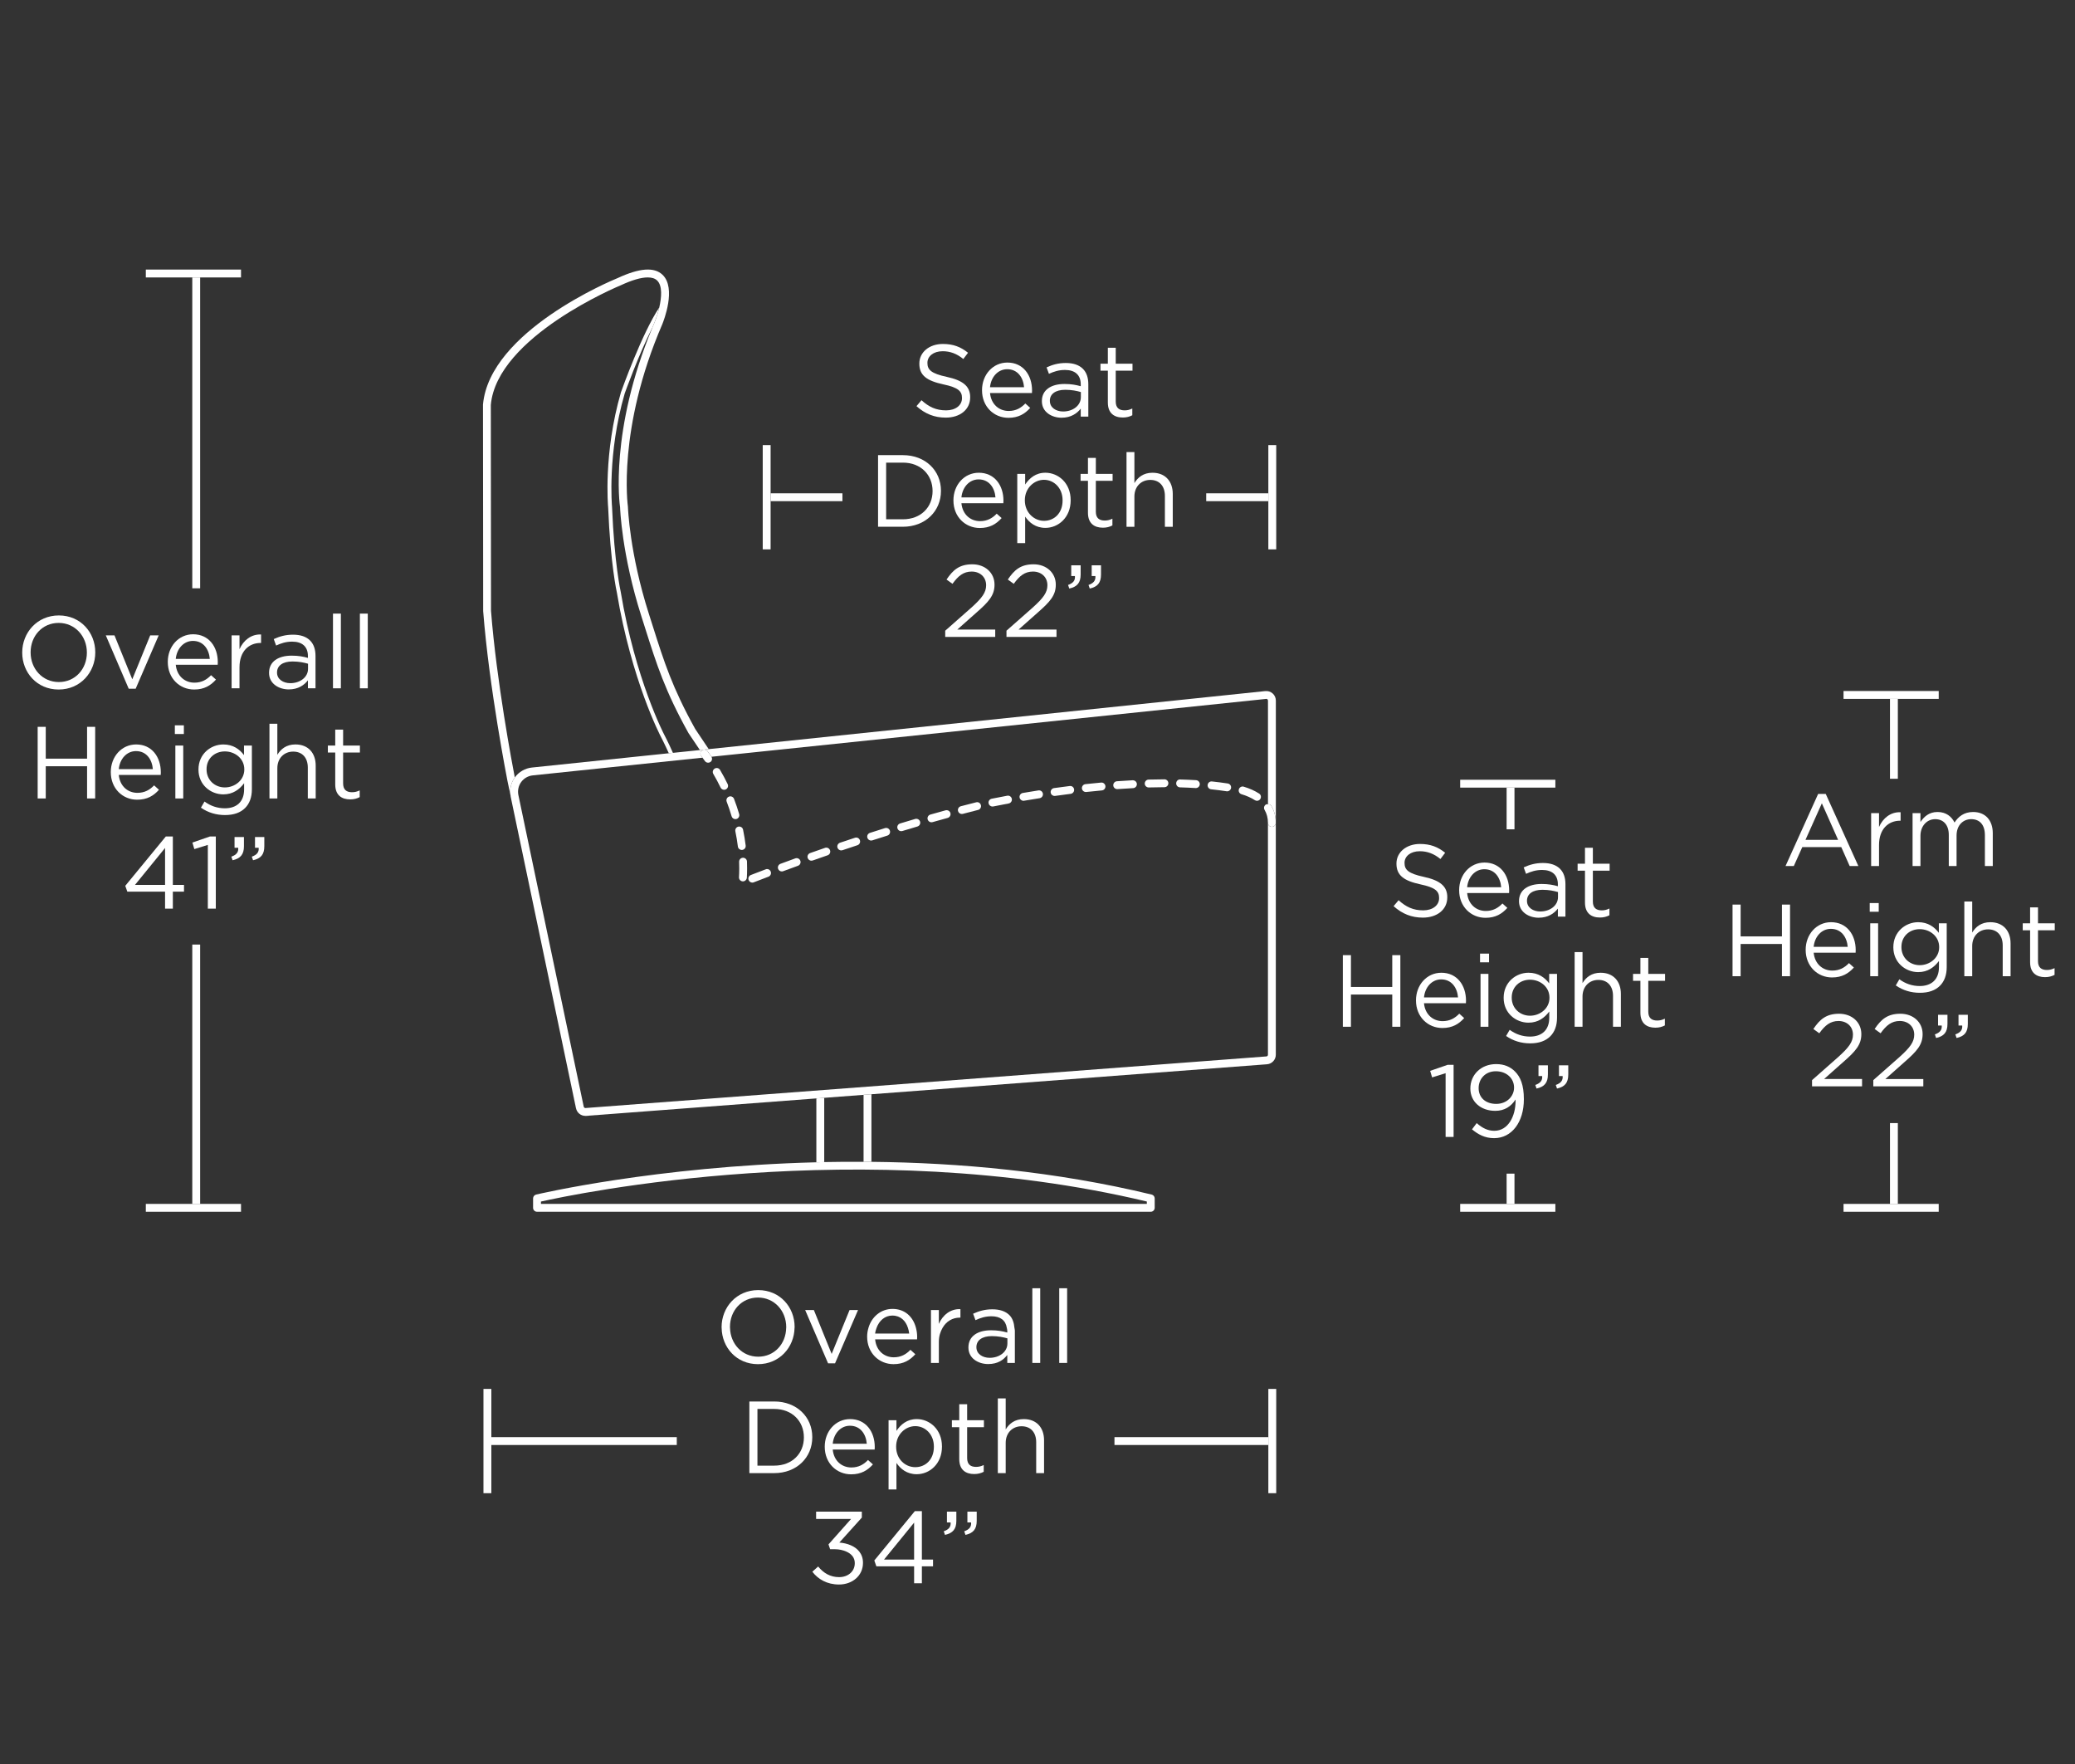 <?xml version="1.0" encoding="UTF-8"?><svg id="Layer_1" xmlns="http://www.w3.org/2000/svg" viewBox="0 0 2000 1700"><rect x="0" y="0" width="2000" height="1700" fill="#333333" stroke="none"/><defs><style>.cls-1{fill:#fff;}</style></defs><rect class="cls-1" x="185.33" y="910.29" width="7.58" height="249.93"/><rect class="cls-1" x="185.33" y="267.38" width="7.58" height="299.57"/><polygon class="cls-1" points="140.56 1160.22 140.56 1167.8 232.3 1167.8 232.3 1160.22 192.91 1160.22 185.33 1160.22 140.56 1160.22"/><polygon class="cls-1" points="232.3 267.38 232.3 259.79 140.56 259.79 140.56 267.38 185.33 267.38 192.91 267.38 232.3 267.38"/><path class="cls-1" d="M56.72,593.11c-20.99,0-35.3,16.66-35.3,35.7v.19c0,19.03,14.1,35.51,35.11,35.51s35.3-16.66,35.3-35.7v-.19c0-19.03-14.1-35.51-35.11-35.51Zm27.02,35.89c0,15.69-11.24,28.31-27.02,28.31s-27.21-12.83-27.21-28.5v-.19c0-15.69,11.24-28.31,27.02-28.31s27.21,12.83,27.21,28.5v.19Z"/><polygon class="cls-1" points="130.77 663.71 152.95 612.34 144.77 612.34 127.51 654.64 110.36 612.34 101.98 612.34 124.06 663.71 130.77 663.71"/><path class="cls-1" d="M186.17,611.25c-14.09,0-24.44,11.84-24.44,26.53v.19c0,15.78,11.44,26.53,25.43,26.53,9.66,0,15.88-3.85,21-9.57l-4.74-4.24c-4.13,4.34-9.07,7.2-16.07,7.2-9.07,0-16.86-6.22-17.94-17.26h40.42c.1-.89,.1-1.48,.1-2.47,0-14.89-8.68-26.91-23.77-26.91Zm16.07,23.76h-32.83c.98-9.95,7.69-17.35,16.56-17.35,10.16,0,15.48,8.09,16.26,17.35Z"/><path class="cls-1" d="M230.85,643.01c0-15.39,9.07-23.37,20.2-23.37h.59v-8.18c-9.66-.4-17.05,5.72-20.8,14.19v-13.32h-7.6v50.99h7.6v-20.31Z"/><path class="cls-1" d="M278.37,664.4c8.96,0,14.89-4.15,18.43-8.77v7.69h7.3v-31.17c0-6.5-1.78-11.44-5.23-14.89-3.75-3.75-9.26-5.61-16.46-5.61s-12.92,1.67-18.55,4.24l2.27,6.21c4.74-2.16,9.47-3.75,15.48-3.75,9.57,0,15.18,4.74,15.18,13.91v1.78c-4.53-1.29-9.17-2.18-15.67-2.18-12.92,0-21.79,5.72-21.79,16.47v.19c0,10.46,9.57,15.88,19.03,15.88Zm-11.35-16.37c0-6.41,5.33-10.55,14.89-10.55,6.22,0,11.24,1.08,14.99,2.16v4.93c0,8.09-7.69,13.81-17.05,13.81-6.9,0-12.83-3.75-12.83-10.16v-.19Z"/><rect class="cls-1" x="320.95" y="591.35" width="7.6" height="71.98"/><rect class="cls-1" x="346.88" y="591.35" width="7.6" height="71.98"/><polygon class="cls-1" points="83.93 731.13 44.1 731.13 44.1 700.47 36.31 700.47 36.31 769.5 44.1 769.5 44.1 738.44 83.93 738.44 83.93 769.5 91.73 769.5 91.73 700.47 83.93 700.47 83.93 731.13"/><path class="cls-1" d="M153.24,761.12l-4.73-4.24c-4.15,4.34-9.08,7.2-16.07,7.2-9.08,0-16.86-6.22-17.95-17.26h40.42c.1-.89,.1-1.48,.1-2.47,0-14.89-8.68-26.91-23.76-26.91-14.1,0-24.46,11.84-24.46,26.53v.19c0,15.78,11.44,26.53,25.43,26.53,9.67,0,15.88-3.85,21-9.57Zm-22.17-37.27c10.15,0,15.48,8.09,16.26,17.35h-32.84c.99-9.95,7.7-17.35,16.58-17.35Z"/><rect class="cls-1" x="168.53" y="699.01" width="8.68" height="8.37"/><rect class="cls-1" x="169.02" y="718.51" width="7.6" height="50.99"/><path class="cls-1" d="M191.3,741.49v.21c0,14.68,11.73,23.85,23.95,23.85,9.38,0,15.58-4.83,20.03-10.74v6.01c0,11.92-7.3,18.15-18.55,18.15-7.29,0-13.81-2.27-19.61-6.52l-3.45,5.93c6.8,4.73,14.69,7.1,23.17,7.1s14.89-2.27,19.42-6.8c4.15-4.15,6.52-10.16,6.52-18.04v-42.11h-7.6v9.17c-4.15-5.51-10.35-10.25-19.92-10.25-12.12,0-23.95,9.17-23.95,24.06Zm7.79-.19c0-10.46,7.98-17.15,17.64-17.15s18.74,6.8,18.74,17.26v.19c0,10.25-9.07,17.26-18.74,17.26s-17.64-7.1-17.64-17.36v-.19Z"/><path class="cls-1" d="M284.77,717.43c-8.78,0-14.1,4.44-17.45,9.97v-29.88h-7.6v71.98h7.6v-29.2c0-9.55,6.5-15.97,15.27-15.97s14.1,5.93,14.1,15.39v29.77h7.6v-31.65c0-12.13-7.2-20.41-19.52-20.41Z"/><path class="cls-1" d="M323.12,755.99c0,10.35,6.22,14.4,14.4,14.4,3.64,0,6.52-.8,9.17-2.18v-6.5c-2.65,1.27-4.83,1.78-7.39,1.78-5.13,0-8.58-2.27-8.58-8.49v-29.77h16.18v-6.71h-16.18v-15.38h-7.6v15.38h-7.1v6.71h7.1v30.77Z"/><path class="cls-1" d="M166.6,806.16h-6.8l-39.05,47.52,1.97,5.63h36.38v16.37h7.5v-16.37h10.75v-6.52h-10.75v-46.63Zm-7.5,46.63h-28.99l28.99-35.58v35.58Z"/><polygon class="cls-1" points="185.43 811.98 187.31 818.29 200.32 814.25 200.32 875.68 208.01 875.68 208.01 806.16 202.29 806.16 185.43 811.98"/><path class="cls-1" d="M245.78,817h3.54c.4,4.24-1.67,6.81-6.61,8.58l1.19,3.45c7.5-1.67,10.86-5.51,10.86-13.51v-8.87h-8.98v10.35Z"/><path class="cls-1" d="M226.06,817h3.54c.4,4.24-1.67,6.81-6.61,8.58l1.19,3.45c7.5-1.67,10.95-5.51,10.95-13.51v-8.87h-9.07v10.35Z"/><rect class="cls-1" x="1452.16" y="759.04" width="7.58" height="40.19"/><rect class="cls-1" x="1452.16" y="1131.06" width="7.58" height="29.15"/><polygon class="cls-1" points="1407.4 1160.22 1407.4 1167.8 1499.15 1167.8 1499.15 1160.22 1459.75 1160.22 1452.16 1160.22 1407.4 1160.22"/><polygon class="cls-1" points="1499.15 759.04 1499.15 751.46 1407.4 751.46 1407.4 759.04 1452.16 759.04 1459.75 759.04 1499.15 759.04"/><rect class="cls-1" x="1821.67" y="1082.34" width="7.58" height="77.87"/><rect class="cls-1" x="1821.67" y="673.53" width="7.58" height="76.98"/><polygon class="cls-1" points="1776.9 1160.22 1776.9 1167.8 1868.64 1167.8 1868.64 1160.22 1829.25 1160.22 1821.67 1160.22 1776.9 1160.22"/><polygon class="cls-1" points="1868.64 673.53 1868.64 665.94 1776.9 665.94 1776.9 673.53 1821.67 673.53 1829.25 673.53 1868.64 673.53"/><rect class="cls-1" x="473.57" y="1384.99" width="178.75" height="7.58"/><rect class="cls-1" x="1074.19" y="1384.99" width="148.31" height="7.58"/><polygon class="cls-1" points="473.57 1338.53 465.99 1338.53 465.99 1439.02 473.57 1439.02 473.57 1392.57 473.57 1384.99 473.57 1338.53"/><polygon class="cls-1" points="1222.5 1338.53 1222.5 1384.99 1222.5 1392.57 1222.5 1439.02 1230.09 1439.02 1230.09 1338.53 1222.5 1338.53"/><path class="cls-1" d="M730.6,1314.67c20.73,0,34.86-16.24,35.23-34.96,0-.25,.07-.49,.07-.74v-.19c0-19.03-14.1-35.49-35.09-35.49s-35.3,16.66-35.3,35.68v.21c0,.18,.05,.35,.05,.53,.27,18.79,14.24,34.96,35.04,34.96Zm-27.02-35.7v-.19c0-15.69,11.24-28.31,27.02-28.31s27.21,12.83,27.21,28.5v.21c0,.18-.05,.35-.05,.53-.26,15.42-11.36,27.76-26.96,27.76s-26.8-12.43-27.16-27.76c0-.25-.07-.49-.07-.74Z"/><polygon class="cls-1" points="804.86 1313.87 819.6 1279.71 827.03 1262.5 818.86 1262.5 811.83 1279.71 801.6 1304.8 791.42 1279.71 784.45 1262.5 776.06 1262.5 783.46 1279.71 798.15 1313.87 804.86 1313.87"/><path class="cls-1" d="M835.8,1288.15c0,15.76,11.45,26.51,25.45,26.51,9.66,0,15.86-3.85,21-9.57l-4.74-4.24c-4.15,4.34-9.07,7.2-16.07,7.2-9.07,0-16.86-6.22-17.94-17.26h40.42c.09-.89,.09-1.48,.09-2.47,0-3.03-.45-5.9-1.15-8.62-2.74-10.61-10.59-18.28-22.61-18.28-11.32,0-20.12,7.67-23.19,18.28-.75,2.61-1.26,5.34-1.26,8.24v.21Zm24.26-20.32c8.05,0,12.95,5.15,15.07,11.88,.55,1.76,1.03,3.56,1.2,5.48h-32.83c.19-1.97,.77-3.75,1.39-5.48,2.49-7.02,8.06-11.88,15.17-11.88Z"/><path class="cls-1" d="M904.92,1313.48v-20.31c0-5.6,1.5-9.86,3.56-13.46,3.61-6.31,9.56-9.89,16.64-9.89h.59v-8.19c-9.66-.4-17.05,5.72-20.8,14.21v-13.33h-7.6v50.99h7.6Z"/><path class="cls-1" d="M970.88,1284.2c-4.53-1.29-9.17-2.18-15.67-2.18-12.92,0-21.79,5.72-21.79,16.47v.21c0,10.44,9.57,15.86,19.02,15.86s14.9-4.13,18.44-8.77v7.69h7.3v-31.17c0-.99-.32-1.69-.4-2.61-.46-5.11-1.9-9.35-4.83-12.26-3.75-3.76-9.27-5.63-16.47-5.63s-12.92,1.69-18.53,4.24l2.27,6.22c4.74-2.18,9.47-3.75,15.48-3.75,8.49,0,13.62,3.93,14.72,11.18,.14,.92,.46,1.69,.46,2.73v1.76Zm.1,10.56c0,8.07-7.69,13.79-17.06,13.79-6.9,0-12.81-3.75-12.81-10.15v-.21c0-6.4,5.32-10.55,14.89-10.55,6.21,0,11.24,1.1,14.99,2.16v4.95Z"/><polygon class="cls-1" points="1002.62 1313.48 1002.62 1279.71 1002.62 1241.51 995.02 1241.51 995.02 1279.71 995.02 1313.48 1002.62 1313.48"/><polygon class="cls-1" points="1028.56 1313.48 1028.56 1279.71 1028.56 1241.51 1020.96 1241.51 1020.96 1279.71 1020.96 1313.48 1028.56 1313.48"/><path class="cls-1" d="M782.92,1385.15v-.19c0-19.42-14.99-34.32-36.69-34.32h-23.95v69.03h23.95c21.7,0,36.69-15.08,36.69-34.51Zm-36.69,27.31h-16.16v-54.63h16.16c17.46,0,28.6,12.03,28.6,27.31v.21c0,15.29-11.14,27.11-28.6,27.11Z"/><path class="cls-1" d="M819.39,1367.61c-14.1,0-24.46,11.82-24.46,26.51v.21c0,15.76,11.45,26.51,25.45,26.51,9.66,0,15.86-3.85,21-9.57l-4.74-4.24c-4.15,4.34-9.07,7.2-16.07,7.2-9.07,0-16.86-6.22-17.94-17.26h40.42c.09-.89,.09-1.48,.09-2.47,0-14.87-8.67-26.9-23.76-26.9Zm-.19,6.4c10.15,0,15.48,8.09,16.26,17.36h-32.83c.98-9.95,7.69-17.36,16.56-17.36Z"/><path class="cls-1" d="M883.57,1367.61c-9.36,0-15.38,5.21-19.52,11.33v-10.27h-7.6v66.76h7.6v-25.54c3.94,5.72,10.06,10.84,19.52,10.84,12.32,0,24.35-9.85,24.35-26.53v-.18c0-16.77-12.13-26.43-24.35-26.43Zm16.56,26.72c0,12.32-8.09,19.61-17.94,19.61s-18.44-7.88-18.44-19.73v-.18c0-11.64,8.98-19.63,18.44-19.63s17.94,7.69,17.94,19.72v.21Z"/><path class="cls-1" d="M932.19,1405.18v-29.77h16.16v-6.73h-16.16v-15.38h-7.6v15.38h-7.1v6.73h7.1v30.75c0,10.35,6.22,14.4,14.4,14.4,3.64,0,6.5-.8,9.17-2.16v-6.52c-2.67,1.27-4.83,1.78-7.39,1.78-5.13,0-8.58-2.27-8.58-8.47Z"/><path class="cls-1" d="M986.8,1367.61c-8.77,0-14.1,4.43-17.45,9.95v-29.88h-7.6v71.98h7.6v-29.18c0-9.57,6.5-15.97,15.29-15.97s14.1,5.91,14.1,15.38v29.77h7.58v-31.64c0-12.15-7.2-20.41-19.52-20.41Z"/><path class="cls-1" d="M808.99,1486.6l21.69-24.07v-5.72h-44.07v7.01h33.73l-21.8,24.54,1.58,4.65h4.44c4.33,0,7.92,.89,11.02,2.22,5.01,2.15,8.3,5.78,8.3,11.08v.21c0,8.07-6.7,13.39-15.08,13.39s-14.89-3.73-20.22-10.25l-5.61,5.04c5.61,7.29,14.19,12.32,25.73,12.32,12.81,0,23.08-8.47,23.08-20.8v-.21c0-4.42-1.37-7.95-3.6-10.78-4.14-5.26-11.36-7.99-19.18-8.64Z"/><path class="cls-1" d="M881.75,1456.34l-31.96,38.9-7.08,8.62,1.97,5.61h36.4v16.37h7.48v-16.37h10.75v-6.5h-10.75v-46.63h-6.8Zm-29.67,46.63l6.3-7.73,22.69-27.86v35.6h-28.99Z"/><path class="cls-1" d="M912.71,1467.18h3.54c.4,4.24-1.67,6.8-6.61,8.56l1.19,3.47c7.5-1.69,10.95-5.53,10.95-13.51v-8.89h-9.07v10.37Z"/><path class="cls-1" d="M932.43,1467.18h3.56c.39,4.24-1.67,6.8-6.61,8.56l1.19,3.47c7.48-1.69,10.84-5.53,10.84-13.51v-8.89h-8.98v10.37Z"/><rect class="cls-1" x="1162.61" y="475.41" width="59.89" height="7.58"/><rect class="cls-1" x="742.75" y="475.41" width="69.23" height="7.58"/><polygon class="cls-1" points="742.75 428.95 735.16 428.95 735.16 529.44 742.75 529.44 742.75 482.99 742.75 475.41 742.75 428.95"/><polygon class="cls-1" points="1222.5 428.95 1222.5 475.41 1222.5 482.99 1222.5 529.44 1230.09 529.44 1230.09 428.95 1222.5 428.95"/><path class="cls-1" d="M1371.71,877.32c-9.55,0-16.46-3.24-23.66-9.76l-4.83,5.72c8.28,7.41,17.26,11.05,28.19,11.05,13.72,0,23.57-7.7,23.57-19.52v-.21c0-10.55-7.1-16.18-22.47-19.52-15.18-3.26-18.74-6.9-18.74-13.41v-.19c0-6.22,5.72-11.14,14.69-11.14,7.1,0,13.51,2.27,19.91,7.5l4.55-6.01c-7.01-5.63-14.21-8.49-24.26-8.49-13.11,0-22.68,7.98-22.68,18.83v.21c0,11.33,7.3,16.47,23.17,19.91,14.5,3.05,17.95,6.71,17.95,13.12v.19c0,6.8-6.12,11.73-15.39,11.73Z"/><path class="cls-1" d="M1452.87,874.95l-4.74-4.24c-4.15,4.34-9.07,7.2-16.07,7.2-9.07,0-16.86-6.21-17.94-17.26h40.42c.09-.89,.09-1.48,.09-2.46,0-14.9-8.67-26.93-23.76-26.93-14.1,0-24.46,11.84-24.46,26.53v.19c0,15.79,11.45,26.53,25.45,26.53,9.66,0,15.86-3.84,21-9.57Zm-22.19-37.27c10.15,0,15.48,8.09,16.26,17.35h-32.83c.98-9.95,7.69-17.35,16.56-17.35Z"/><path class="cls-1" d="M1483.12,884.42c8.98,0,14.9-4.15,18.44-8.77v7.69h7.3v-31.15c0-6.52-1.78-11.44-5.23-14.9-3.75-3.73-9.27-5.61-16.47-5.61s-12.92,1.67-18.53,4.25l2.27,6.19c4.74-2.16,9.47-3.73,15.48-3.73,9.57,0,15.18,4.73,15.18,13.89v1.78c-4.53-1.27-9.17-2.16-15.67-2.16-12.92,0-21.79,5.72-21.79,16.46v.19c0,10.46,9.57,15.88,19.02,15.88Zm-11.33-16.35c0-6.43,5.32-10.56,14.89-10.56,6.21,0,11.24,1.08,14.99,2.18v4.92c0,8.09-7.69,13.81-17.06,13.81-6.9,0-12.81-3.75-12.81-10.16v-.18Z"/><path class="cls-1" d="M1527.69,869.83c0,10.35,6.21,14.4,14.4,14.4,3.64,0,6.5-.79,9.17-2.18v-6.5c-2.67,1.29-4.83,1.78-7.39,1.78-5.13,0-8.58-2.27-8.58-8.49v-29.77h16.16v-6.7h-16.16v-15.38h-7.6v15.38h-7.1v6.7h7.1v30.77Z"/><polygon class="cls-1" points="1341.94 951.16 1302.11 951.16 1302.11 920.5 1294.32 920.5 1294.32 989.51 1302.11 989.51 1302.11 958.45 1341.94 958.45 1341.94 989.51 1349.73 989.51 1349.73 920.5 1341.94 920.5 1341.94 951.16"/><path class="cls-1" d="M1389.27,937.45c-14.1,0-24.46,11.84-24.46,26.53v.19c0,15.79,11.45,26.53,25.45,26.53,9.66,0,15.86-3.84,21-9.57l-4.74-4.24c-4.15,4.34-9.07,7.2-16.07,7.2-9.07,0-16.86-6.21-17.94-17.26h40.42c.09-.89,.09-1.48,.09-2.46,0-14.9-8.67-26.93-23.76-26.93Zm-16.75,23.76c.98-9.95,7.69-17.35,16.56-17.35,10.15,0,15.48,8.09,16.26,17.35h-32.83Z"/><rect class="cls-1" x="1427.02" y="938.54" width="7.6" height="50.97"/><rect class="cls-1" x="1426.54" y="919.02" width="8.68" height="8.38"/><path class="cls-1" d="M1500.76,938.54h-7.58v9.17c-4.15-5.53-10.35-10.27-19.92-10.27-12.12,0-23.95,9.18-23.95,24.06v.21c0,14.69,11.73,23.86,23.95,23.86,9.38,0,15.58-4.84,20.01-10.75v6.01c0,11.92-7.29,18.15-18.53,18.15-7.29,0-13.81-2.27-19.63-6.52l-3.45,5.93c6.81,4.74,14.69,7.11,23.18,7.11s14.89-2.28,19.42-6.81c4.15-4.15,6.5-10.16,6.5-18.04v-42.1Zm-7.29,23.08c0,10.25-9.08,17.24-18.74,17.24s-17.64-7.1-17.64-17.36v-.18c0-10.46,7.98-17.17,17.64-17.17s18.74,6.8,18.74,17.26v.21Z"/><path class="cls-1" d="M1525.32,960.33c0-9.57,6.5-15.98,15.29-15.98s14.1,5.93,14.1,15.39v29.77h7.58v-31.65c0-12.12-7.2-20.41-19.52-20.41-8.77,0-14.1,4.44-17.45,9.97v-29.88h-7.6v71.98h7.6v-29.18Z"/><path class="cls-1" d="M1581.12,976c0,10.35,6.22,14.4,14.4,14.4,3.64,0,6.5-.79,9.17-2.18v-6.5c-2.67,1.29-4.83,1.78-7.39,1.78-5.13,0-8.58-2.27-8.58-8.49v-29.77h16.16v-6.7h-16.16v-15.38h-7.6v15.38h-7.1v6.7h7.1v30.77Z"/><polygon class="cls-1" points="1378.47 1032 1380.35 1038.31 1393.36 1034.26 1393.36 1095.69 1401.06 1095.69 1401.06 1026.18 1395.34 1026.18 1378.47 1032"/><path class="cls-1" d="M1442.07,1025.49c-14.69,0-24.86,10.34-24.86,23.46v.19c0,12.43,9.87,21.4,24.06,21.4,8.89,0,15.2-4.24,19.52-10.95v1.38c0,14.89-7.18,28.8-20.5,28.8-6.12,0-11.35-2.47-16.96-7.41l-4.53,6.01c5.82,4.83,12.32,8.49,21.3,8.49,17.05,0,28.69-15.48,28.69-37.37v-.19c0-13.81-3.36-21.49-8.59-26.72-4.43-4.43-10.25-7.1-18.13-7.1Zm17.26,22.78c0,7.88-6.61,15.57-17.17,15.57s-16.96-6.31-16.96-15.09v-.18c0-8.59,6.22-16.18,16.58-16.18s17.55,6.9,17.55,15.67v.21Z"/><path class="cls-1" d="M1502.6,1037.02h3.56c.39,4.25-1.67,6.81-6.61,8.59l1.19,3.44c7.48-1.66,10.84-5.51,10.84-13.51v-8.86h-8.98v10.34Z"/><path class="cls-1" d="M1482.88,1037.02h3.54c.4,4.25-1.67,6.81-6.61,8.59l1.19,3.44c7.5-1.66,10.95-5.51,10.95-13.51v-8.86h-9.07v10.34Z"/><path class="cls-1" d="M911.84,395.46c-9.55,0-16.46-3.24-23.66-9.76l-4.83,5.72c8.28,7.41,17.26,11.05,28.19,11.05,13.72,0,23.57-7.7,23.57-19.52v-.21c0-10.55-7.1-16.18-22.47-19.52-15.18-3.26-18.74-6.9-18.74-13.41v-.19c0-6.22,5.72-11.14,14.69-11.14,7.1,0,13.51,2.27,19.91,7.5l4.55-6.01c-7.01-5.63-14.21-8.49-24.26-8.49-13.11,0-22.68,7.98-22.68,18.83v.21c0,11.33,7.3,16.47,23.17,19.91,14.5,3.05,17.95,6.71,17.95,13.12v.19c0,6.8-6.12,11.73-15.39,11.73Z"/><path class="cls-1" d="M971.99,402.66c9.66,0,15.86-3.84,21-9.57l-4.74-4.24c-4.15,4.34-9.07,7.2-16.07,7.2-9.07,0-16.86-6.21-17.94-17.26h40.42c.09-.89,.09-1.48,.09-2.46,0-14.9-8.67-26.93-23.76-26.93-14.1,0-24.46,11.84-24.46,26.53v.19c0,15.79,11.45,26.53,25.45,26.53Zm-1.19-46.84c10.15,0,15.48,8.09,16.26,17.35h-32.83c.98-9.95,7.69-17.35,16.56-17.35Z"/><path class="cls-1" d="M1023.24,402.56c8.98,0,14.9-4.15,18.44-8.77v7.69h7.3v-31.15c0-6.52-1.78-11.44-5.23-14.9-3.75-3.73-9.27-5.61-16.47-5.61s-12.92,1.67-18.53,4.25l2.27,6.19c4.74-2.16,9.47-3.73,15.48-3.73,9.57,0,15.18,4.73,15.18,13.89v1.78c-4.53-1.27-9.17-2.16-15.67-2.16-12.92,0-21.79,5.72-21.79,16.46v.19c0,10.46,9.57,15.88,19.02,15.88Zm-11.33-16.35c0-6.43,5.32-10.56,14.89-10.56,6.21,0,11.24,1.08,14.99,2.18v4.92c0,8.09-7.69,13.81-17.06,13.81-6.9,0-12.81-3.75-12.81-10.16v-.18Z"/><path class="cls-1" d="M1067.81,387.97c0,10.35,6.21,14.4,14.4,14.4,3.64,0,6.5-.79,9.17-2.18v-6.5c-2.67,1.29-4.83,1.78-7.39,1.78-5.13,0-8.58-2.27-8.58-8.49v-29.77h16.16v-6.7h-16.16v-15.38h-7.6v15.38h-7.1v6.7h7.1v30.77Z"/><path class="cls-1" d="M906.96,473.15v-.21c0-19.43-14.99-34.31-36.69-34.31h-23.95v69.01h23.95c21.7,0,36.69-15.09,36.69-34.5Zm-36.69,27.3h-16.16v-54.61h16.16c17.46,0,28.6,12.03,28.6,27.31v.18c0,15.29-11.14,27.12-28.6,27.12Z"/><path class="cls-1" d="M967.19,482.52c0-14.9-8.67-26.93-23.76-26.93-14.1,0-24.46,11.84-24.46,26.53v.19c0,15.79,11.45,26.53,25.45,26.53,9.66,0,15.86-3.84,21-9.57l-4.74-4.24c-4.15,4.34-9.07,7.2-16.07,7.2-9.07,0-16.86-6.21-17.94-17.26h40.42c.09-.89,.09-1.48,.09-2.46Zm-23.95-20.52c10.15,0,15.48,8.09,16.26,17.35h-32.83c.98-9.95,7.69-17.35,16.56-17.35Z"/><path class="cls-1" d="M1031.97,482.22v-.21c0-16.75-12.13-26.43-24.35-26.43-9.36,0-15.38,5.24-19.52,11.35v-10.25h-7.6v66.75h7.6v-25.54c3.94,5.72,10.06,10.84,19.52,10.84,12.32,0,24.35-9.87,24.35-26.51Zm-25.73,19.72c-9.47,0-18.44-7.9-18.44-19.72v-.21c0-11.63,8.98-19.61,18.44-19.61s17.94,7.69,17.94,19.72v.19c0,12.32-8.09,19.63-17.94,19.63Z"/><path class="cls-1" d="M1056.23,493.15v-29.77h16.16v-6.7h-16.16v-15.38h-7.6v15.38h-7.1v6.7h7.1v30.77c0,10.35,6.22,14.4,14.4,14.4,3.64,0,6.5-.79,9.17-2.18v-6.5c-2.67,1.29-4.83,1.78-7.39,1.78-5.13,0-8.58-2.27-8.58-8.49Z"/><path class="cls-1" d="M1110.85,455.59c-8.77,0-14.1,4.44-17.45,9.97v-29.88h-7.6v71.98h7.6v-29.18c0-9.57,6.5-15.98,15.29-15.98s14.1,5.93,14.1,15.39v29.77h7.58v-31.65c0-12.12-7.2-20.41-19.52-20.41Z"/><path class="cls-1" d="M941.12,590.37c12.12-10.56,17.45-16.77,17.45-26.83v-.19c0-11.24-8.98-19.52-21.4-19.52s-18.63,5.42-24.84,14.69l5.72,4.13c5.53-7.69,10.65-11.82,18.53-11.82s13.91,5.13,13.91,13.21c0,6.9-3.85,12.22-14.4,21.69l-25.03,22.09v6.01h48.2v-7.1h-36.57l18.44-16.37Z"/><path class="cls-1" d="M1000.18,590.37c12.12-10.56,17.45-16.77,17.45-26.83v-.19c0-11.24-8.98-19.52-21.4-19.52s-18.63,5.42-24.84,14.69l5.72,4.13c5.53-7.69,10.65-11.82,18.53-11.82s13.91,5.13,13.91,13.21c0,6.9-3.85,12.22-14.4,21.69l-25.05,22.09v6.01h48.22v-7.1h-36.57l18.44-16.37Z"/><path class="cls-1" d="M1052.23,555.16h3.56c.39,4.25-1.67,6.81-6.61,8.59l1.19,3.44c7.48-1.66,10.84-5.51,10.84-13.51v-8.86h-8.98v10.34Z"/><path class="cls-1" d="M1032.52,555.16h3.54c.4,4.25-1.67,6.81-6.61,8.59l1.19,3.44c7.5-1.66,10.95-5.51,10.95-13.51v-8.86h-9.07v10.34Z"/><path class="cls-1" d="M1782.81,834.62h8.38l-31.45-69.52h-7.3l-31.45,69.52h7.98l8.18-18.25h37.57l8.09,18.25Zm-42.59-25.24l15.78-35.21,15.67,35.21h-31.45Z"/><path class="cls-1" d="M1811.11,814.31c0-15.39,9.07-23.37,20.22-23.37h.58v-8.18c-9.66-.4-17.05,5.72-20.8,14.19v-13.32h-7.6v50.99h7.6v-20.31Z"/><path class="cls-1" d="M1851.04,805.52c0-9.36,6.12-16.07,14.19-16.07s13.12,5.63,13.12,15.18v29.98h7.5v-29.39c0-10.06,6.4-15.78,14.09-15.78,8.3,0,13.21,5.53,13.21,15.39v29.77h7.6v-31.55c0-12.62-7.2-20.52-18.93-20.52-8.87,0-14.29,4.53-17.94,10.16-2.77-5.72-8.09-10.16-16.37-10.16s-13.12,4.64-16.47,9.67v-8.59h-7.6v50.99h7.6v-29.09Z"/><polygon class="cls-1" points="1717.55 902.43 1677.72 902.43 1677.72 871.77 1669.92 871.77 1669.92 940.79 1677.72 940.79 1677.72 909.73 1717.55 909.73 1717.55 940.79 1725.34 940.79 1725.34 871.77 1717.55 871.77 1717.55 902.43"/><path class="cls-1" d="M1765.87,941.98c9.66,0,15.86-3.85,21-9.57l-4.74-4.24c-4.15,4.34-9.07,7.2-16.07,7.2-9.07,0-16.86-6.22-17.94-17.26h40.42c.09-.89,.09-1.48,.09-2.47,0-14.89-8.67-26.91-23.76-26.91-14.1,0-24.46,11.84-24.46,26.53v.19c0,15.78,11.45,26.53,25.45,26.53Zm-1.19-46.84c10.15,0,15.48,8.09,16.26,17.35h-32.83c.98-9.95,7.69-17.35,16.56-17.35Z"/><rect class="cls-1" x="1802.63" y="889.81" width="7.6" height="50.99"/><rect class="cls-1" x="1802.14" y="870.3" width="8.68" height="8.37"/><path class="cls-1" d="M1824.91,912.78v.21c0,14.68,11.73,23.86,23.95,23.86,9.38,0,15.58-4.84,20.01-10.75v6.01c0,11.92-7.29,18.15-18.53,18.15-7.29,0-13.81-2.27-19.63-6.52l-3.45,5.93c6.81,4.73,14.69,7.1,23.18,7.1s14.89-2.27,19.42-6.8c4.15-4.15,6.5-10.16,6.5-18.04v-42.11h-7.58v9.18c-4.15-5.53-10.35-10.27-19.92-10.27-12.12,0-23.95,9.17-23.95,24.06Zm7.79-.19c0-10.44,7.98-17.15,17.64-17.15s18.74,6.8,18.74,17.26v.19c0,10.25-9.08,17.26-18.74,17.26s-17.64-7.1-17.64-17.36v-.19Z"/><path class="cls-1" d="M1900.93,898.7v-29.88h-7.6v71.98h7.6v-29.18c0-9.57,6.5-15.98,15.29-15.98s14.1,5.93,14.1,15.39v29.77h7.58v-31.65c0-12.13-7.2-20.41-19.52-20.41-8.77,0-14.1,4.44-17.45,9.97Z"/><path class="cls-1" d="M1956.73,927.29c0,10.35,6.22,14.4,14.4,14.4,3.64,0,6.5-.8,9.17-2.18v-6.5c-2.67,1.27-4.83,1.78-7.39,1.78-5.13,0-8.58-2.27-8.58-8.49v-29.77h16.16v-6.71h-16.16v-15.38h-7.6v15.38h-7.1v6.71h7.1v30.77Z"/><path class="cls-1" d="M1776.61,1023.51c12.12-10.56,17.45-16.77,17.45-26.83v-.19c0-11.24-8.98-19.52-21.4-19.52s-18.63,5.42-24.84,14.69l5.72,4.13c5.53-7.69,10.65-11.84,18.53-11.84s13.91,5.14,13.91,13.21c0,6.9-3.85,12.24-14.4,21.7l-25.03,22.09v6.01h48.2v-7.1h-36.57l18.44-16.37Z"/><path class="cls-1" d="M1853.8,1046.97v-7.1h-36.57l18.44-16.37c12.12-10.56,17.45-16.77,17.45-26.83v-.19c0-11.24-8.98-19.52-21.4-19.52s-18.63,5.42-24.84,14.69l5.72,4.13c5.53-7.69,10.65-11.84,18.53-11.84s13.91,5.14,13.91,13.21c0,6.9-3.85,12.24-14.4,21.7l-25.05,22.09v6.01h48.22Z"/><path class="cls-1" d="M1868,988.3h3.54c.4,4.25-1.67,6.81-6.61,8.58l1.19,3.45c7.5-1.67,10.95-5.51,10.95-13.51v-8.87h-9.07v10.35Z"/><path class="cls-1" d="M1887.72,988.3h3.56c.39,4.25-1.67,6.81-6.61,8.58l1.19,3.45c7.48-1.67,10.84-5.51,10.84-13.51v-8.87h-8.98v10.35Z"/><path class="cls-1" d="M586.15,488.69c2.25,55.1,8.37,82.14,8.41,82.29,14.15,84.91,42.1,138.4,42.38,138.93,.1,.19,3.24,6.11,7.7,16.03l3.97-.41c-4.81-10.78-8.22-17.2-8.33-17.39-.28-.52-27.95-53.52-42.01-137.89-.06-.27-6.12-27-8.35-81.8-.04-.5-4.7-51.15,12.22-109.3,.17-.49,13.27-37.11,26.89-63.95,.79-1.89,1.47-3.72,2.3-5.64,1.19-2.94,2.84-7.83,4.09-13.22-16.51,24.65-35.98,79.1-36.89,81.64-17.15,59-12.43,110.33-12.38,110.73Z"/><path class="cls-1" d="M555.08,1067.71c.01,.07,.06,.12,.07,.18l-19.17-91.38,19.09,91.2Z"/><path class="cls-1" d="M492.15,767.08c-1.1-6.23,.31-12.69,4.04-17.83-2.3-11.85-17.62-92.46-22.93-160.6l-.18-198.39c5.87-65.92,123.89-114.77,125.26-115.33,10.83-5.04,19.6-7.57,25.97-7.57,3.96,0,6.98,.96,9.04,2.92,5.29,5.05,4.32,16.39,2.08,26.05-1.25,5.4-2.9,10.29-4.09,13.22-.83,1.91-1.51,3.74-2.3,5.64-41.72,100.01-31.8,171.14-31.37,173.72,.01,.44,1.44,45.34,20.63,105.35l3.63,11.44c11.05,34.85,19.03,60.05,41.62,100.68,.06,.1,.12,.19,.18,.3,3.5,5.17,7.16,10.58,10.87,16.15l8.51-.89c-4.44-6.72-8.83-13.22-13-19.38-22.16-39.89-30.04-64.76-40.93-99.16l-3.64-11.45c-18.86-58.91-20.26-102.82-20.32-103.7-.1-.74-10.5-74.82,33.12-175.74,1.44-3.54,13.7-34.88,.25-47.7-8.01-7.64-22.2-6.59-43.27,3.18-5.04,2.06-123.49,51.1-129.79,121.94l.18,199.02c5.75,74.11,23.2,162.48,23.37,163.4l3.08,14.74Z"/><path class="cls-1" d="M564.39,1075.4c.07,0,.14,.04,.22,.04,.25,0,.52,0,.77-.03l23.8-1.87s0,0,0,0l-24.3,1.84c-.17,.01-.34,.02-.5,.02Z"/><path class="cls-1" d="M794.43,1119.92v-61.93l-7.58,.57v61.57c2.54-.07,5.02-.16,7.58-.21Z"/><path class="cls-1" d="M832.35,1055.11v64.55c2.53,.01,5.04,0,7.58,.03v-65.15l-7.58,.57Z"/><path class="cls-1" d="M832.35,1119.66c-12.85-.06-25.55,0-37.92,.25-2.56,.05-5.04,.15-7.58,.21-155.08,4-268.29,30.69-270.13,31.12-1.7,.41-2.9,1.94-2.9,3.69v9.07c0,2.09,1.7,3.79,3.79,3.79h591.56c2.09,0,3.79-1.7,3.79-3.79v-9.07c0-1.75-1.2-3.27-2.9-3.69-92.81-22.43-185.98-30.71-270.13-31.56-2.55-.02-5.05-.02-7.58-.03Zm273.03,40.55H521.4v-2.25c31.3-7.04,308.89-65.67,583.98-.03v2.28Z"/><path class="cls-1" d="M648.61,725.52l-3.97,.41-131.92,13.76c-6.58,.68-12.59,4.15-16.49,9.48-.02,.02-.03,.05-.04,.07-3.73,5.15-5.14,11.6-4.04,17.83,.04,.23,.02,.47,.07,.7h0s43.77,208.73,43.77,208.73l19.17,91.38,.05,.22c.89,4.27,4.68,7.3,8.99,7.3,.06,0,.13,0,.2,0,.16,0,.33-.01,.5-.02l24.3-1.84,197.65-14.98,7.58-.57,37.92-2.87,7.58-.57,381.3-28.9c4.75-.37,8.47-4.4,8.47-9.17v-223.42c0,2.09-1.7,3.79-3.79,3.79s-3.79-1.7-3.79-3.79v223.42c0,.86-.64,1.54-1.47,1.61l-656.34,49.74c-.58,.04-1.51-.47-1.67-1.27l-62.98-300.33c-.91-4.38,.06-8.97,2.7-12.58,2.64-3.61,6.7-5.94,11.15-6.4l163.59-17.06c-.42-.57-.82-1.14-1.25-1.71-1.26-1.66-.95-4.04,.73-5.32,1.66-1.26,4.04-.93,5.32,.73,1.29,1.7,2.55,3.42,3.78,5.15,.05,.07,0,.17,.06,.25l534.64-55.75c.56-.18,1.04,.22,1.23,.39,.21,.18,.53,.58,.53,1.2v99.9c1.3,0,2.58,.41,3.29,1.64,2.84,4.86,4.3,10.37,4.3,16.38v-117.92c0-2.61-1.11-5.1-3.05-6.83-1.94-1.75-4.53-2.55-7.1-2.31l-536.46,55.94-8.51,.89-25.97,2.71Z"/><path class="cls-1" d="M1122.33,751.06h-.01c-5.08,.01-10.18,.1-15.27,.25-2.09,.06-3.73,1.81-3.67,3.91,.06,2.04,1.75,3.67,3.79,3.67h.12c5.01-.15,10.04-.24,15.06-.25,2.09,0,3.78-1.7,3.78-3.81s-1.7-3.78-3.79-3.78Z"/><path class="cls-1" d="M687.54,745.89c2.5,4.24,4.86,8.65,6.99,13.09,.65,1.36,2.01,2.15,3.42,2.15,.55,0,1.11-.12,1.64-.37,1.88-.92,2.68-3.18,1.78-5.07-2.24-4.64-4.7-9.24-7.32-13.66-1.07-1.84-3.41-2.43-5.18-1.33-1.81,1.07-2.4,3.38-1.33,5.18Z"/><path class="cls-1" d="M766.54,827.24c-5.08,1.85-9.87,3.6-14.29,5.24-1.97,.73-2.96,2.92-2.24,4.87,.56,1.53,2.01,2.47,3.56,2.47,.44,0,.89-.07,1.32-.24,4.43-1.64,9.18-3.39,14.24-5.21,1.97-.73,2.99-2.89,2.28-4.86-.71-1.97-2.86-2.98-4.86-2.28Z"/><path class="cls-1" d="M737.99,837.8c-5.67,2.15-10.46,3.98-14.22,5.44-1.96,.76-2.93,2.95-2.18,4.9,.58,1.51,2.01,2.43,3.54,2.43,.46,0,.92-.07,1.36-.25,3.76-1.45,8.52-3.29,14.19-5.44,1.96-.74,2.93-2.92,2.19-4.89-.73-1.96-2.95-3.01-4.89-2.19Z"/><path class="cls-1" d="M853,798.06c-4.92,1.53-9.76,3.05-14.52,4.61-2,.64-3.08,2.78-2.43,4.77,.52,1.6,2,2.62,3.6,2.62,.39,0,.79-.06,1.17-.19,4.73-1.53,9.54-3.05,14.43-4.58,2-.62,3.11-2.74,2.49-4.74-.61-2-2.74-3.11-4.74-2.49Z"/><path class="cls-1" d="M800.03,819.45c-.67-1.98-2.9-3.07-4.81-2.36-4.96,1.7-9.76,3.38-14.37,5.02-1.98,.7-3.01,2.86-2.31,4.83,.55,1.56,2.01,2.53,3.57,2.53,.41,0,.84-.07,1.26-.22,4.61-1.61,9.38-3.29,14.31-4.99,1.98-.68,3.04-2.84,2.36-4.81Z"/><path class="cls-1" d="M882.12,789.23c-4.9,1.45-9.76,2.9-14.58,4.37-2,.61-3.13,2.74-2.52,4.74,.5,1.63,2,2.68,3.63,2.68,.37,0,.74-.06,1.11-.16,4.78-1.47,9.61-2.92,14.49-4.34,2.01-.59,3.16-2.71,2.58-4.71-.59-2.01-2.73-3.16-4.71-2.58Z"/><path class="cls-1" d="M682.56,735.03c.77,0,1.53-.22,2.19-.7,1.64-1.16,1.99-3.36,.96-5.04-.05-.08,0-.17-.06-.25-1.23-1.73-2.49-3.45-3.78-5.15-1.27-1.66-3.66-1.98-5.32-.73-1.67,1.27-1.98,3.66-.73,5.32,.44,.57,.83,1.14,1.25,1.71,.8,1.08,1.61,2.16,2.38,3.24,.74,1.05,1.91,1.6,3.1,1.6Z"/><path class="cls-1" d="M716.2,826.63h-.15c-2.09,.09-3.72,1.84-3.64,3.94,.09,2.27,.12,4.38,.12,6.31,0,3.45-.12,6.31-.25,8.49-.12,2.09,1.48,3.88,3.57,4.01h.22c2,0,3.66-1.56,3.79-3.57,.13-2.3,.25-5.3,.25-8.93,0-2.01-.03-4.22-.12-6.61-.07-2.04-1.76-3.64-3.79-3.64Z"/><path class="cls-1" d="M810.84,819.55c.4,0,.81-.06,1.21-.19,4.68-1.58,9.48-3.18,14.37-4.8,1.98-.65,3.07-2.8,2.41-4.78-.65-1.98-2.73-3.11-4.78-2.41-4.92,1.61-9.72,3.21-14.43,4.8-1.98,.68-3.05,2.83-2.38,4.81,.55,1.58,2.01,2.58,3.6,2.58Z"/><path class="cls-1" d="M714.97,819.11c.15,0,.31-.01,.46-.03,2.09-.25,3.56-2.15,3.3-4.22-.59-4.77-1.41-9.88-2.52-15.29-.43-2.04-2.37-3.32-4.49-2.95-2.04,.43-3.36,2.43-2.95,4.49,1.08,5.2,1.87,10.1,2.43,14.66,.24,1.93,1.87,3.33,3.76,3.33Z"/><path class="cls-1" d="M911.39,780.92c-4.92,1.35-9.79,2.73-14.65,4.1-2.01,.56-3.18,2.67-2.61,4.68,.47,1.67,1.98,2.76,3.64,2.76,.34,0,.7-.04,1.04-.15,4.83-1.38,9.7-2.73,14.59-4.07,2.01-.56,3.2-2.65,2.65-4.67-.55-2-2.55-3.17-4.67-2.65Z"/><path class="cls-1" d="M1152.87,751.87c-5.04-.31-10.13-.52-15.29-.67-2.19-.19-3.84,1.58-3.9,3.69-.06,2.09,1.58,3.84,3.69,3.9,5.07,.15,10.07,.36,15.02,.67h.24c1.98,0,3.66-1.54,3.79-3.56,.12-2.09-1.47-3.9-3.56-4.03Z"/><path class="cls-1" d="M1183.38,755.06c-4.96-.77-10.04-1.41-15.21-1.96-2.13-.24-3.96,1.3-4.18,3.38-.21,2.09,1.3,3.96,3.38,4.18,5.05,.52,10.01,1.16,14.86,1.9,.19,.03,.39,.04,.58,.04,1.84,0,3.47-1.33,3.75-3.21,.33-2.07-1.1-4-3.17-4.33Z"/><path class="cls-1" d="M1091.78,751.95c-5.11,.27-10.19,.61-15.23,.96-2.09,.15-3.66,1.96-3.51,4.04,.13,2,1.81,3.53,3.78,3.53,.09,0,.18,0,.27-.01,5.01-.36,10.03-.67,15.08-.93,2.1-.12,3.7-1.9,3.6-3.98-.12-2.09-1.82-3.58-3.98-3.6Z"/><path class="cls-1" d="M1198.79,758.14c-1.97-.65-4.12,.55-4.71,2.55-.61,2.01,.53,4.12,2.55,4.71,4.89,1.47,9.23,3.39,12.86,5.73,.64,.41,1.35,.61,2.06,.61,1.24,0,2.46-.61,3.18-1.73,1.14-1.76,.64-4.12-1.13-5.24-4.25-2.74-9.23-4.96-14.81-6.62Z"/><path class="cls-1" d="M1061.34,754.18c-5.13,.47-10.18,.99-15.14,1.51-2.07,.22-3.58,2.09-3.38,4.18,.21,1.94,1.85,3.39,3.78,3.39,.13,0,.27,0,.4-.01,4.93-.52,9.95-1.04,15.05-1.51,2.07-.19,3.61-2.04,3.42-4.13-.18-2.07-2.16-3.72-4.13-3.42Z"/><path class="cls-1" d="M1000.86,761.74c-5.32,.83-10.34,1.64-15.02,2.46-2.07,.36-3.45,2.31-3.1,4.37,.31,1.85,1.91,3.16,3.73,3.16,.21,0,.43-.01,.64-.06,4.65-.79,9.64-1.6,14.93-2.43,2.06-.33,3.48-2.27,3.16-4.34-.33-2.06-2.1-3.45-4.34-3.16Z"/><path class="cls-1" d="M970.82,766.85c-6.16,1.16-11.24,2.15-14.99,2.9-2.04,.41-3.38,2.41-2.96,4.47,.37,1.79,1.94,3.04,3.72,3.04,.25,0,.5-.03,.76-.07,3.72-.76,8.74-1.75,14.87-2.87,2.06-.39,3.42-2.37,3.04-4.43-.39-2.04-2.3-3.44-4.43-3.04Z"/><path class="cls-1" d="M1031.05,757.5c-5.18,.65-10.22,1.32-15.11,2-2.07,.3-3.51,2.22-3.23,4.3,.27,1.9,1.9,3.26,3.76,3.26,.18,0,.34-.01,.53-.03,4.83-.68,9.84-1.35,14.99-2,2.07-.27,3.56-2.16,3.29-4.24-.27-2.06-2-3.56-4.24-3.29Z"/><path class="cls-1" d="M940.87,773.2c-4.93,1.23-9.85,2.49-14.75,3.78-2.03,.55-3.24,2.62-2.71,4.64,.46,1.7,1.98,2.83,3.67,2.83,.31,0,.64-.04,.96-.12,4.87-1.29,9.76-2.55,14.66-3.78,2.03-.5,3.27-2.56,2.76-4.59-.5-2.01-2.5-3.36-4.59-2.76Z"/><path class="cls-1" d="M702.6,767.71c-1.96,.76-2.93,2.95-2.18,4.9,1.76,4.55,3.36,9.27,4.75,14.07,.49,1.66,2,2.73,3.64,2.73,.36,0,.71-.04,1.07-.15,2-.59,3.16-2.7,2.58-4.71-1.47-4.99-3.13-9.92-4.96-14.66-.76-1.97-2.99-2.95-4.9-2.18Z"/><path class="cls-1" d="M1225.41,776.67c-.71-1.23-1.99-1.64-3.29-1.64-.65,0-1.31-.09-1.9,.27-1.81,1.07-2.41,3.38-1.36,5.18,2.16,3.69,3.26,7.92,3.26,12.56,0,2.09,1.7,3.79,3.79,3.79s3.79-1.7,3.79-3.79c0-6.01-1.45-11.52-4.3-16.38Z"/></svg>